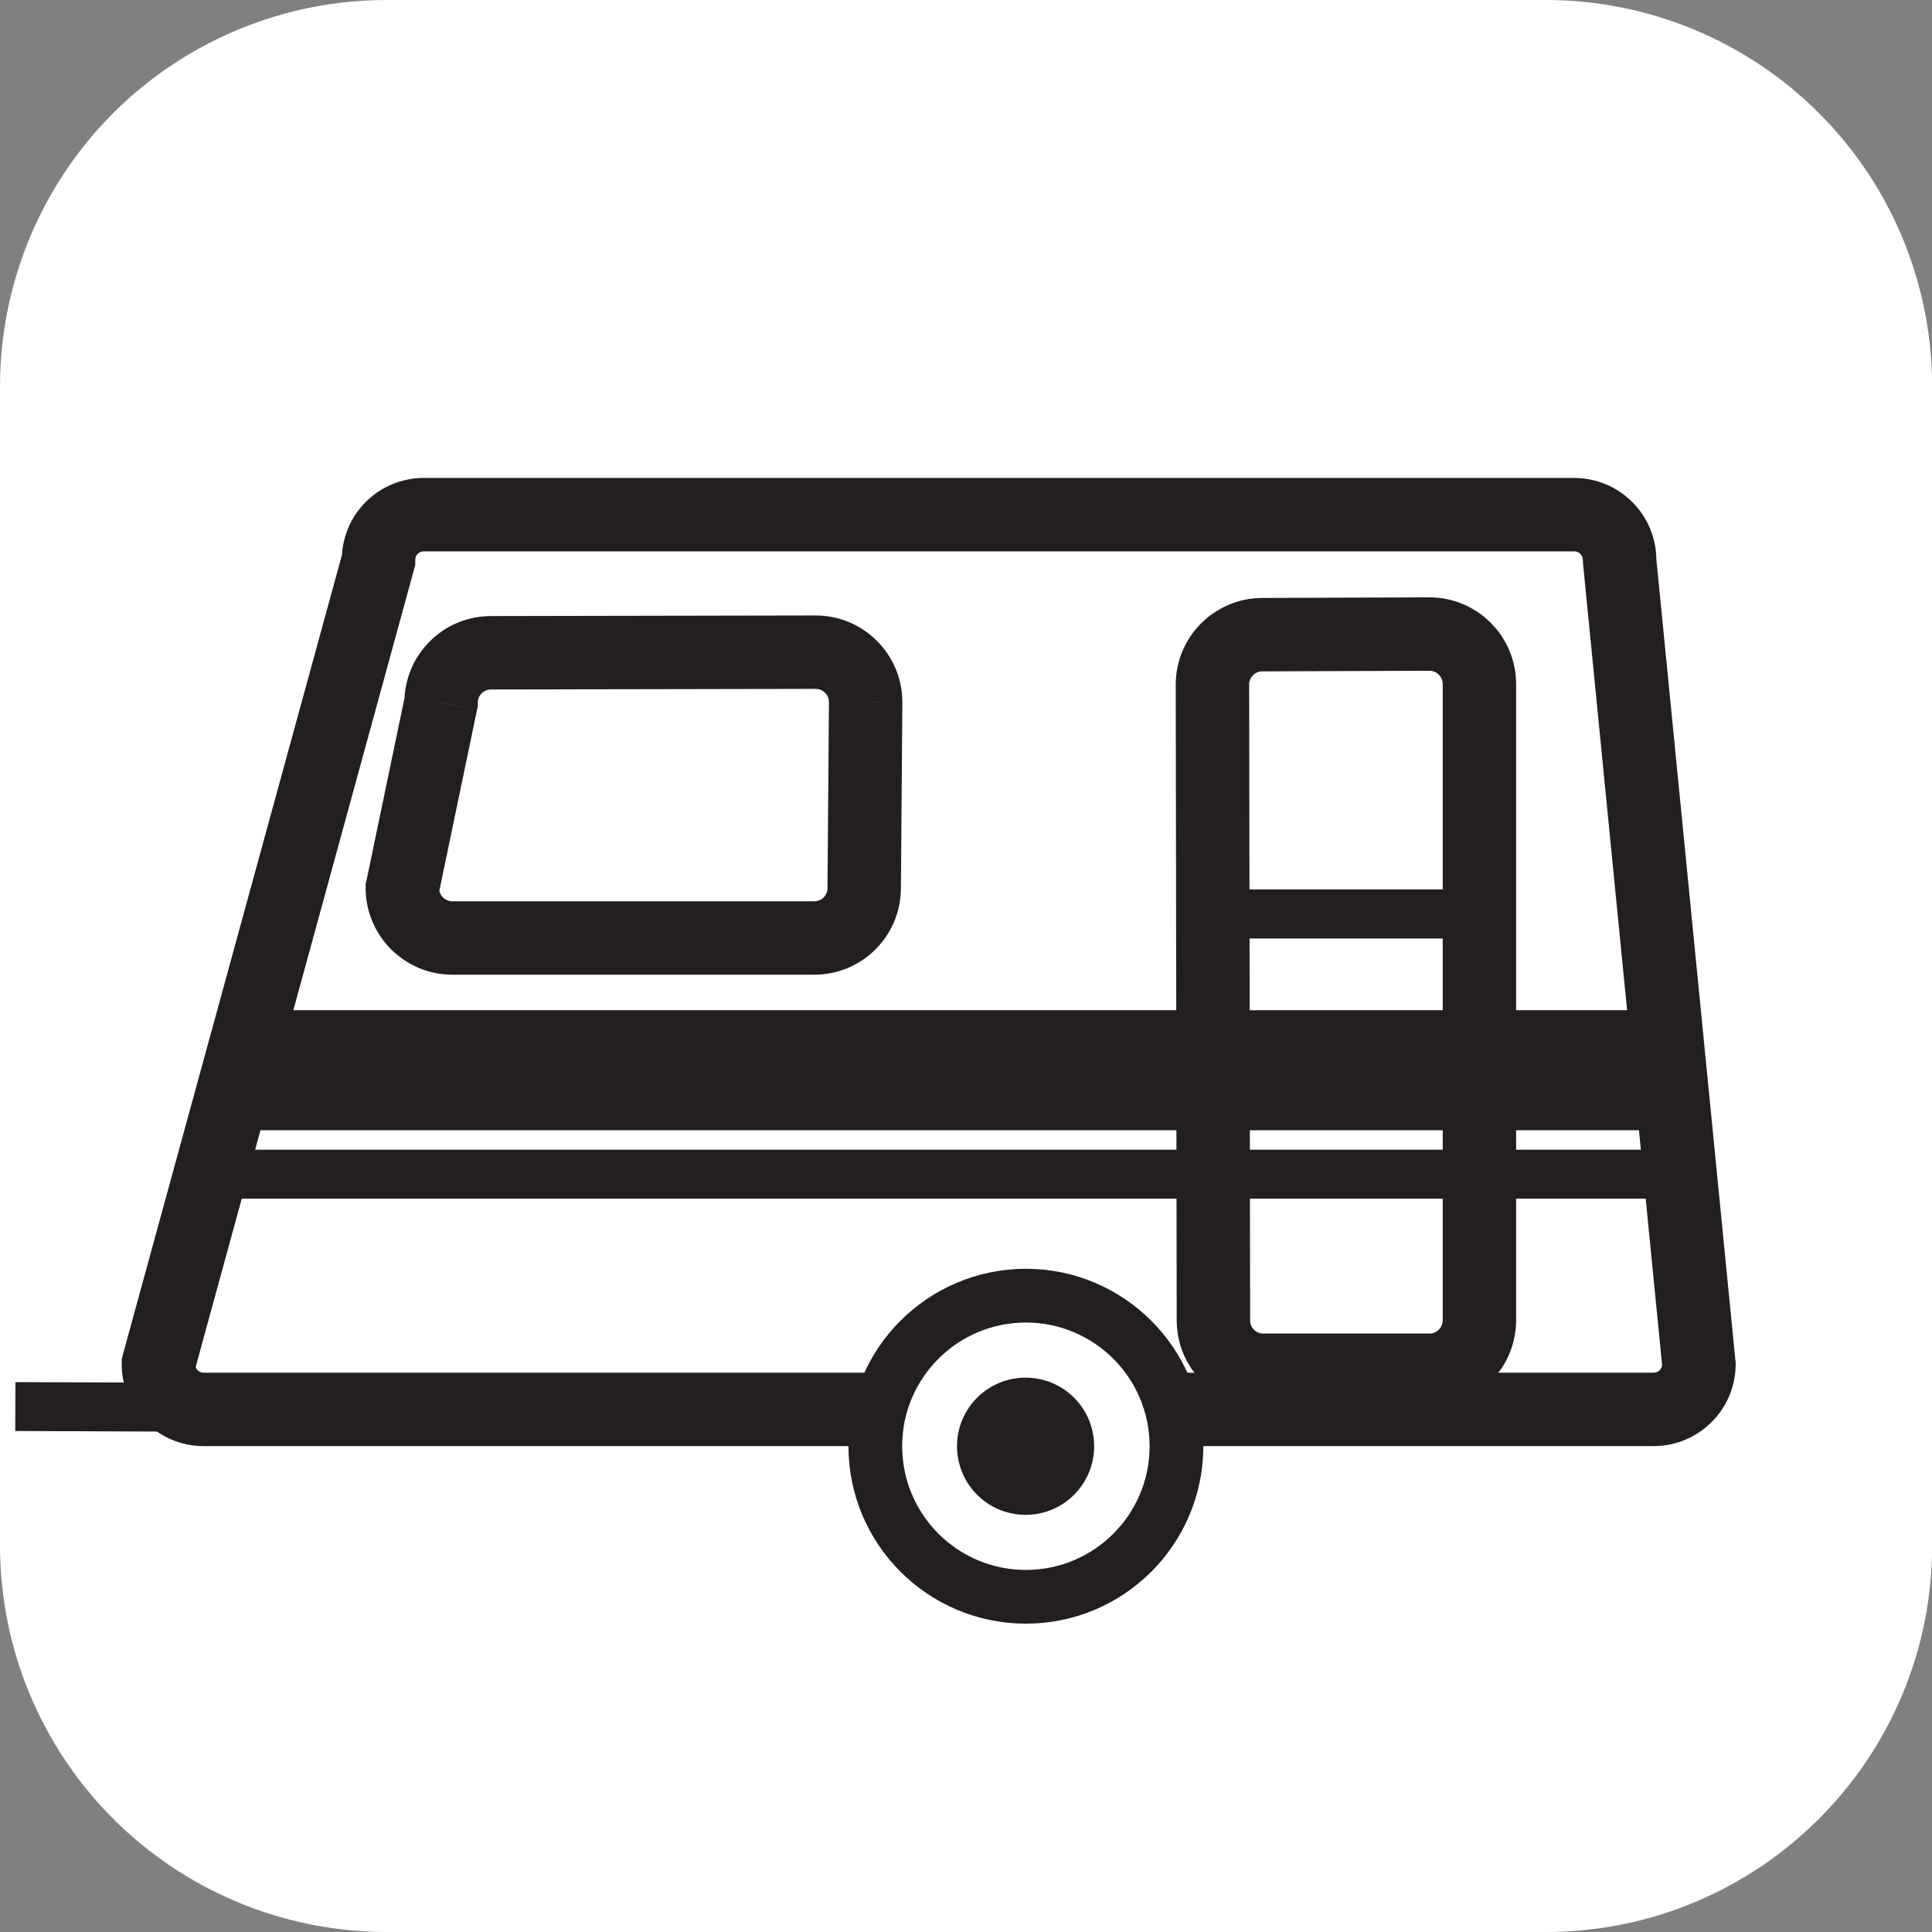 <svg width="16" height="16" viewBox="0 0 16 16" fill="none" xmlns="http://www.w3.org/2000/svg">
<rect x="0" y="0" width="16" height="16" fill="#808080" stroke="none"/>
<path d="M12.802 16C14.569 15.999 16.001 14.567 16.001 12.8V3.201C16.001 2.352 15.665 1.538 15.065 0.938C14.464 0.337 13.65 -7.07404e-09 12.802 1.1848e-07H3.201C2.352 -0 1.538 0.337 0.937 0.937C0.337 1.538 -0 2.352 1.1848e-07 3.201V12.8C0 13.649 0.338 14.463 0.938 15.063C1.539 15.663 2.353 16 3.202 16H12.802" fill="white"/>
<path d="M7.157 7.354L6.853 7.352V7.354H7.157ZM7.169 5.814L7.473 5.817L7.473 5.814L7.169 5.814ZM6.754 5.401L6.754 5.097L6.754 5.097L6.754 5.401ZM4.066 5.406L4.066 5.71L4.066 5.71L4.066 5.406ZM3.653 5.818L3.95 5.881L3.957 5.85V5.818H3.653ZM3.332 7.354L3.035 7.292L3.028 7.323V7.354H3.332ZM13.694 11.672L13.694 11.976L13.694 11.672ZM14.07 11.297H14.374V11.282L14.372 11.267L14.07 11.297ZM13.413 4.638L13.109 4.638L13.109 4.653L13.11 4.668L13.413 4.638ZM13.036 4.262L13.036 4.566L13.037 4.566L13.036 4.262ZM3.509 4.262L3.509 4.566H3.509V4.262ZM3.135 4.639L3.428 4.719L3.439 4.678L3.439 4.636L3.135 4.639ZM1.312 11.297L1.018 11.217L1.008 11.256V11.297H1.312ZM6.744 8.072C7.14 8.072 7.461 7.751 7.461 7.354H6.853C6.853 7.415 6.804 7.464 6.744 7.464V8.072ZM7.461 7.357L7.473 5.817L6.865 5.812L6.853 7.352L7.461 7.357ZM7.473 5.814C7.472 5.418 7.151 5.097 6.754 5.097L6.754 5.705C6.815 5.705 6.865 5.754 6.865 5.815L7.473 5.814ZM6.754 5.097L4.065 5.102L4.066 5.71L6.755 5.705L6.754 5.097ZM4.066 5.102C3.876 5.102 3.693 5.177 3.559 5.312L3.989 5.742C4.009 5.721 4.037 5.71 4.066 5.71V5.102ZM3.559 5.312C3.424 5.446 3.349 5.628 3.349 5.818H3.957C3.957 5.79 3.968 5.762 3.989 5.742L3.559 5.312ZM3.355 5.756L3.035 7.292L3.63 7.417L3.95 5.881L3.355 5.756ZM3.028 7.354C3.028 7.751 3.351 8.072 3.746 8.072V7.464C3.686 7.464 3.636 7.415 3.636 7.354H3.028ZM3.746 8.072H6.744V7.464H3.746V8.072ZM9.691 11.976H13.694V11.368H9.691V11.976ZM13.694 11.976C14.069 11.976 14.374 11.672 14.374 11.297H13.766C13.766 11.337 13.734 11.368 13.694 11.368L13.694 11.976ZM14.372 11.267L13.715 4.608L13.11 4.668L13.767 11.327L14.372 11.267ZM13.717 4.638C13.717 4.457 13.645 4.284 13.517 4.157L13.088 4.587C13.101 4.601 13.109 4.619 13.109 4.638L13.717 4.638ZM13.517 4.157C13.389 4.029 13.216 3.958 13.035 3.958L13.037 4.566C13.056 4.566 13.074 4.574 13.088 4.587L13.517 4.157ZM13.036 3.958H3.509V4.566H13.036V3.958ZM3.51 3.958C3.329 3.958 3.155 4.03 3.028 4.158L3.459 4.587C3.472 4.573 3.49 4.566 3.509 4.566L3.51 3.958ZM3.028 4.158C2.9 4.286 2.829 4.461 2.831 4.642L3.439 4.636C3.439 4.618 3.446 4.6 3.459 4.587L3.028 4.158ZM2.842 4.559L1.018 11.217L1.605 11.377L3.428 4.719L2.842 4.559ZM1.008 11.297C1.008 11.672 1.311 11.976 1.686 11.976V11.368C1.648 11.368 1.616 11.337 1.616 11.297H1.008ZM1.686 11.976H7.283V11.368H1.686V11.976Z" fill="#231F20"/>
<path fill-rule="evenodd" clip-rule="evenodd" d="M8.495 13.224C9.184 13.224 9.742 12.667 9.743 11.978C9.743 11.289 9.185 10.731 8.497 10.73C7.808 10.73 7.249 11.288 7.249 11.976C7.249 12.665 7.806 13.223 8.495 13.224V13.224Z" stroke="#231F20" stroke-width="0.445"/>
<path fill-rule="evenodd" clip-rule="evenodd" d="M13.961 8.366H2.068L1.801 9.36H14.094L13.961 8.366ZM8.859 11.542C9.099 11.744 9.13 12.102 8.928 12.343C8.727 12.583 8.368 12.614 8.128 12.412C7.888 12.21 7.857 11.852 8.058 11.612C8.26 11.372 8.618 11.34 8.859 11.542Z" fill="#231F20"/>
<path d="M1.734 9.724H14.127" stroke="#231F20" stroke-width="0.405"/>
<path fill-rule="evenodd" clip-rule="evenodd" d="M11.838 11.348C12.066 11.348 12.251 11.163 12.252 10.934V5.664C12.251 5.436 12.066 5.251 11.838 5.251L10.455 5.256C10.227 5.256 10.041 5.441 10.041 5.669L10.049 10.934C10.049 11.163 10.234 11.348 10.462 11.348H11.838Z" stroke="#231F20" stroke-width="0.608"/>
<path d="M10.074 7.772H12.195V7.366H10.074V7.772ZM2.377 11.454L0.128 11.446L0.126 11.851L2.376 11.86L2.377 11.454Z" fill="#231F20"/>
</svg>
